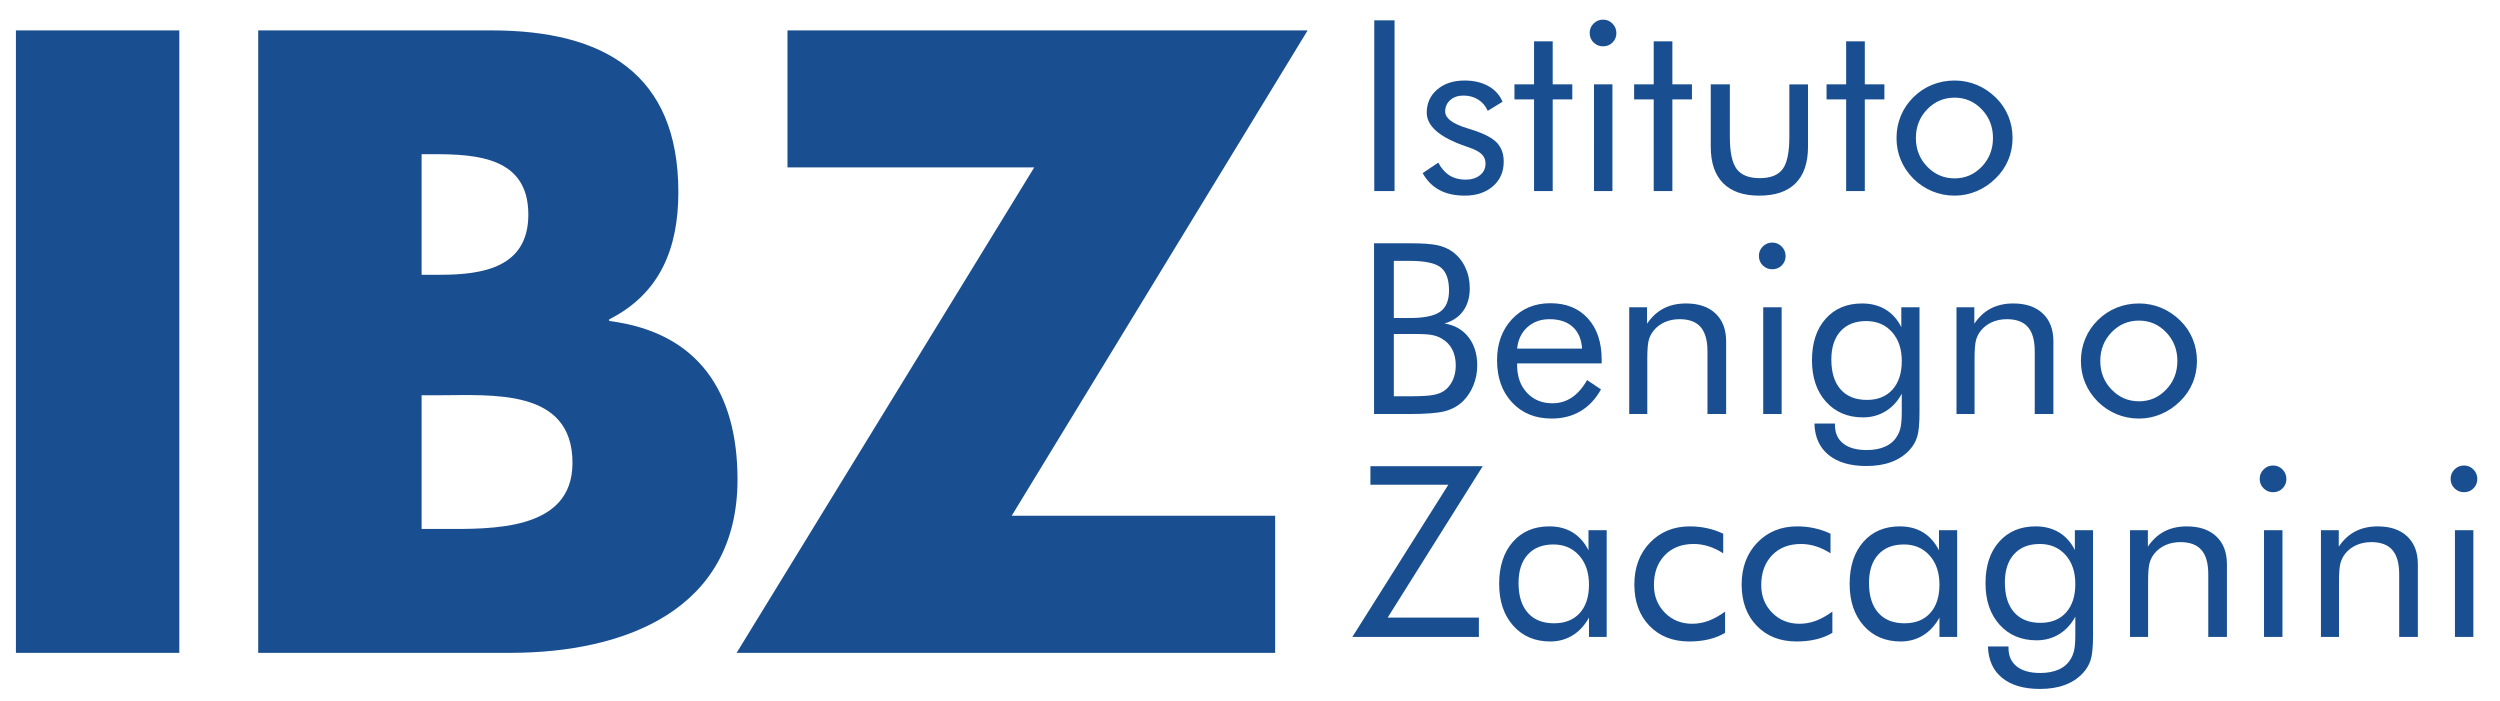 <svg xmlns="http://www.w3.org/2000/svg" width="157" height="44" viewBox="0 0 157 44">
    <g fill="none" fill-rule="evenodd">
        <g fill="#194F90">
            <g>
                <g>
                    <path d="M48.454 1.909L48.454 10.511 63.951 10.511 45.26 40.998 79.079 40.998 79.079 32.389 62.534 32.389 81.119 1.909zM37.256 20.156v-.101c3.193-1.61 4.345-4.46 4.345-7.987 0-7.461-4.713-10.159-11.727-10.159H15.216v39.09h15.81c7.224 0 14.29-2.697 14.29-10.886 0-5.444-2.408-9.233-8.06-9.957m-5.076-6.685c0 3.316-2.828 3.785-5.552 3.785h-1.151V9.682h.732c2.773 0 5.97.21 5.97 3.79m2.773 15.601c0 4.303-5.132 4.146-8.165 4.146h-1.31v-8.396h1.046c3.351 0 8.43-.466 8.43 4.25M0 41L10.261 41 10.261 1.909 0 1.909z" transform="translate(-110, -38) translate(110, 38) translate(1, 0)"/>
                    <path fill-rule="nonzero" d="M86.578 12V1.277h-1.274V12h1.274zm4.41.286c.727 0 1.317-.197 1.768-.59.452-.393.678-.907.678-1.542 0-.493-.143-.89-.429-1.19-.285-.3-.792-.568-1.52-.802-.097-.03-.229-.07-.395-.124-.889-.279-1.333-.623-1.333-1.033 0-.293.106-.534.319-.722.212-.188.487-.282.824-.282.351 0 .66.083.926.25.266.165.468.402.604.71l.93-.571c-.18-.425-.478-.754-.893-.985-.415-.232-.913-.348-1.494-.348-.703 0-1.275.188-1.714.564-.44.376-.66.861-.66 1.457 0 .845.816 1.548 2.447 2.11.088.029.151.05.19.065.386.132.658.276.817.433.159.156.238.351.238.585 0 .303-.116.547-.348.733-.232.185-.536.278-.912.278-.385 0-.72-.089-1.003-.267-.283-.178-.518-.446-.703-.802l-.982.659c.264.474.614.828 1.051 1.062.437.234.968.352 1.593.352zM96.51 12V6.243h1.23v-.945h-1.23V2.596h-1.172v2.702h-1.23v.945h1.23V12h1.172zm3.164-9.09c.234 0 .432-.08.593-.241.161-.161.242-.357.242-.586 0-.234-.082-.435-.245-.6-.164-.167-.36-.25-.59-.25-.234 0-.433.082-.597.246-.163.163-.245.36-.245.59 0 .239.082.439.245.6.164.161.363.242.597.242zm.586 9.09V5.298h-1.157V12h1.157zm3.765 0V6.243h1.23v-.945h-1.23V2.596h-1.172v2.702h-1.23v.945h1.23V12h1.172zm5.456.286c1.006 0 1.768-.26 2.285-.78.518-.52.777-1.286.777-2.297V5.3h-1.172v3.295c0 .972-.14 1.647-.421 2.025-.281.379-.76.568-1.44.568-.678 0-1.16-.192-1.446-.575-.286-.383-.429-1.056-.429-2.018V5.298h-1.2V9.21c0 1.006.258 1.77.776 2.293.517.522 1.274.784 2.27.784zM116.11 12V6.243h1.23v-.945h-1.23V2.596h-1.172v2.702h-1.23v.945h1.23V12h1.172zm5.64.286c.478 0 .938-.093 1.38-.279.442-.185.84-.454 1.197-.805.347-.337.61-.722.791-1.154.181-.432.271-.892.271-1.38 0-.489-.09-.951-.27-1.388-.181-.438-.445-.824-.792-1.161-.356-.347-.753-.61-1.19-.791-.437-.181-.9-.271-1.388-.271-.498 0-.967.089-1.406.267-.44.178-.833.438-1.18.78-.346.342-.61.731-.79 1.168-.18.437-.271.902-.271 1.395 0 .494.09.955.27 1.385.181.43.445.82.792 1.172.346.341.74.604 1.183.787.442.183.91.275 1.402.275zm0-1.084c-.675 0-1.248-.246-1.722-.736-.474-.491-.71-1.09-.71-1.799 0-.708.235-1.307.706-1.798.472-.49 1.047-.736 1.725-.736.67 0 1.238.246 1.707.736.469.491.703 1.09.703 1.798s-.234 1.308-.703 1.799c-.469.49-1.038.736-1.707.736zM87.522 26c1.05 0 1.797-.061 2.241-.183.445-.122.818-.332 1.12-.63.28-.278.497-.613.653-1.004.156-.39.234-.8.234-1.23 0-.718-.184-1.312-.553-1.783-.368-.472-.87-.756-1.505-.854.518-.151.912-.417 1.183-.798.27-.38.406-.855.406-1.42 0-.475-.094-.91-.282-1.308-.188-.398-.452-.724-.794-.978-.269-.195-.59-.333-.963-.414-.374-.08-.954-.12-1.74-.12H85.29V26h2.234zm0-6.028h-.989v-3.589h.99c.961 0 1.614.138 1.958.414.345.276.517.758.517 1.447 0 .625-.186 1.069-.557 1.333-.371.263-1.01.395-1.919.395zm0 4.915h-.989v-3.912h1.363c.473 0 .822.022 1.047.066.225.044.422.118.593.22.288.161.508.386.66.674.15.288.227.627.227 1.018 0 .337-.064.645-.19.923-.128.278-.301.495-.52.652-.182.132-.422.224-.722.278-.3.054-.79.08-1.469.08zm8.914 1.399c.688 0 1.294-.154 1.816-.462.523-.308.952-.764 1.29-1.37l-.872-.585c-.279.488-.599.853-.96 1.095-.361.241-.766.362-1.216.362-.659 0-1.194-.22-1.604-.663-.41-.442-.615-1.022-.615-1.74v-.102h5.31v-.227c0-1.098-.29-1.965-.868-2.6-.578-.635-1.363-.952-2.355-.952-.981 0-1.784.334-2.41 1.003-.624.67-.937 1.529-.937 2.578 0 1.094.315 1.978.945 2.652.63.674 1.455 1.01 2.476 1.01zm1.919-4.395h-4.08c.059-.562.274-1.01.645-1.344.37-.334.835-.502 1.391-.502.615 0 1.1.16 1.454.48.354.32.55.775.59 1.366zM102.45 26v-3.464c0-.557.03-.948.091-1.172.061-.225.163-.425.304-.6.186-.23.42-.407.7-.532.28-.124.592-.187.934-.187.595 0 1.036.165 1.322.495.285.33.428.833.428 1.512V26h1.172v-4.563c0-.747-.222-1.33-.666-1.75-.445-.42-1.062-.63-1.853-.63-.533 0-1.001.105-1.407.314-.405.21-.752.53-1.04.96v-1.033h-1.12V26h1.135zm7.851-9.09c.235 0 .433-.08.594-.241.16-.161.241-.357.241-.586 0-.234-.081-.435-.245-.6-.163-.167-.36-.25-.59-.25-.234 0-.433.082-.596.246-.164.163-.246.36-.246.59 0 .239.082.439.246.6.163.161.362.242.596.242zm.586 9.09v-6.702h-1.157V26h1.157zm5.325 3.266c.586 0 1.105-.083 1.557-.249.451-.166.833-.417 1.146-.754.224-.244.386-.52.483-.828.098-.307.147-.825.147-1.552v-6.585h-1.143v1.245c-.244-.488-.576-.858-.996-1.11-.42-.25-.908-.376-1.465-.376-.957 0-1.721.32-2.292.963-.572.642-.857 1.51-.857 2.603 0 1.084.294 1.954.882 2.608.589.654 1.364.981 2.326.981.522 0 .993-.128 1.413-.384.42-.257.76-.624 1.018-1.103v1.128c0 .41-.022.725-.066.945-.043.22-.117.413-.22.579-.17.293-.418.514-.743.663-.324.149-.716.223-1.175.223-.635 0-1.126-.137-1.472-.41-.347-.274-.52-.662-.52-1.165V26.6h-1.29c.025.85.322 1.507.89 1.97.57.465 1.362.696 2.377.696zm.03-4.152c-.713 0-1.264-.22-1.652-.66-.388-.439-.582-1.064-.582-1.875 0-.761.192-1.354.578-1.78.386-.424.923-.636 1.611-.636.67 0 1.209.229 1.62.688.41.459.614 1.064.614 1.816 0 .767-.194 1.366-.582 1.798-.388.433-.924.649-1.608.649zm6.76.886v-3.464c0-.557.03-.948.091-1.172.061-.225.163-.425.304-.6.186-.23.419-.407.7-.532.28-.124.592-.187.934-.187.595 0 1.036.165 1.322.495.285.33.428.833.428 1.512V26h1.172v-4.563c0-.747-.222-1.33-.667-1.75-.444-.42-1.062-.63-1.853-.63-.532 0-1 .105-1.406.314-.405.21-.752.53-1.04.96v-1.033h-1.12V26h1.135zm10.327.286c.478 0 .939-.093 1.38-.279.442-.185.842-.454 1.198-.805.347-.337.61-.722.791-1.154.18-.432.271-.892.271-1.38 0-.489-.09-.952-.271-1.389-.18-.437-.444-.824-.791-1.16-.356-.347-.753-.61-1.19-.791-.437-.181-.9-.271-1.388-.271-.498 0-.967.089-1.406.267-.44.178-.833.438-1.18.78-.346.342-.61.731-.79 1.168-.181.437-.272.902-.272 1.395 0 .494.09.955.271 1.385.181.43.445.82.791 1.172.347.341.741.604 1.183.787.442.183.91.275 1.403.275zm0-1.084c-.674 0-1.248-.246-1.721-.737-.474-.49-.71-1.09-.71-1.798s.235-1.307.706-1.798c.471-.49 1.046-.736 1.725-.736.669 0 1.238.246 1.706.736.47.491.704 1.09.704 1.798s-.235 1.308-.704 1.798c-.468.491-1.037.737-1.706.737zM91.874 40v-1.216h-5.728l5.97-9.507h-7.054v1.165h4.893L83.927 40h7.947zm4.482.285c.518 0 .985-.128 1.403-.384.417-.256.76-.629 1.029-1.117V40H99.9v-6.702h-1.143v1.26c-.253-.498-.587-.873-1-1.124-.412-.252-.899-.378-1.46-.378-.957 0-1.722.326-2.293.978-.571.652-.857 1.53-.857 2.633 0 1.09.294 1.964.883 2.626.588.662 1.363.992 2.325.992zm.242-1.142c-.713 0-1.264-.22-1.652-.66-.388-.439-.582-1.064-.582-1.874 0-.762.193-1.355.579-1.78.385-.425.922-.637 1.61-.637.665 0 1.203.23 1.616.692.412.461.619 1.07.619 1.827 0 .767-.194 1.364-.582 1.791-.389.427-.925.64-1.608.64zm8.489 1.142c.44 0 .848-.045 1.226-.135.379-.09.72-.226 1.022-.407V38.41c-.366.264-.715.457-1.047.58-.332.121-.672.182-1.018.182-.689 0-1.261-.232-1.718-.696-.456-.463-.685-1.04-.685-1.728 0-.781.227-1.408.682-1.879.454-.471 1.057-.707 1.809-.707.322 0 .64.05.952.15.312.1.615.246.908.436v-1.23c-.313-.151-.646-.266-1-.344-.354-.078-.716-.118-1.087-.118-1.02 0-1.858.341-2.513 1.022-.654.681-.981 1.559-.981 2.633 0 1.07.316 1.933.948 2.59.633.656 1.466.984 2.502.984zm6.738 0c.44 0 .848-.045 1.227-.135.378-.09.719-.226 1.021-.407V38.41c-.366.264-.715.457-1.047.58-.332.121-.671.182-1.018.182-.688 0-1.261-.232-1.718-.696-.456-.463-.684-1.04-.684-1.728 0-.781.227-1.408.68-1.879.455-.471 1.058-.707 1.81-.707.322 0 .64.05.952.15.313.1.615.246.908.436v-1.23c-.312-.151-.645-.266-1-.344-.353-.078-.716-.118-1.087-.118-1.02 0-1.858.341-2.512 1.022-.655.681-.982 1.559-.982 2.633 0 1.07.316 1.933.949 2.59.632.656 1.466.984 2.5.984zm6.54 0c.518 0 .986-.128 1.403-.384.418-.256.76-.629 1.03-1.117V40h1.112v-6.702h-1.142v1.26c-.254-.498-.587-.873-1-1.124-.413-.252-.9-.378-1.461-.378-.957 0-1.721.326-2.293.978-.57.652-.857 1.53-.857 2.633 0 1.09.295 1.964.883 2.626.588.662 1.364.992 2.325.992zm.242-1.142c-.713 0-1.263-.22-1.651-.66-.389-.439-.583-1.064-.583-1.874 0-.762.193-1.355.579-1.78.386-.425.923-.637 1.611-.637.664 0 1.203.23 1.615.692.413.461.62 1.07.62 1.827 0 .767-.195 1.364-.583 1.791-.388.427-.924.64-1.608.64zm8.504 4.123c.586 0 1.104-.083 1.556-.249.452-.166.834-.417 1.146-.754.225-.244.386-.52.484-.828.097-.307.146-.825.146-1.552v-6.585h-1.142v1.245c-.245-.488-.577-.858-.997-1.11-.42-.25-.908-.377-1.464-.377-.957 0-1.722.322-2.293.964-.571.642-.857 1.51-.857 2.603 0 1.084.294 1.953.883 2.608.588.654 1.363.981 2.325.981.523 0 .994-.128 1.414-.384.42-.257.76-.624 1.018-1.103v1.128c0 .41-.022.725-.066.945-.044.22-.117.413-.22.579-.17.293-.419.514-.743.663-.325.149-.717.223-1.176.223-.635 0-1.125-.137-1.472-.41-.347-.274-.52-.662-.52-1.165V40.6h-1.289c.024.85.321 1.507.89 1.97.569.464 1.361.696 2.377.696zm.029-4.152c-.713 0-1.264-.22-1.652-.66-.388-.439-.582-1.064-.582-1.875 0-.761.193-1.355.579-1.78.385-.424.922-.637 1.611-.637.669 0 1.208.23 1.619.689.41.459.615 1.064.615 1.816 0 .767-.194 1.366-.582 1.798-.389.433-.925.649-1.608.649zm6.76.886v-3.465c0-.556.03-.947.092-1.171.06-.225.162-.425.304-.601.185-.23.418-.406.7-.531.28-.124.591-.187.933-.187.596 0 1.036.165 1.322.495.286.33.428.833.428 1.512V40h1.172v-4.563c0-.747-.222-1.33-.666-1.75-.444-.42-1.062-.63-1.853-.63-.532 0-1.001.104-1.406.314-.406.21-.752.53-1.04.96v-1.033h-1.121V40h1.135zm7.852-9.09c.234 0 .432-.08.593-.241.161-.161.242-.357.242-.586 0-.235-.082-.435-.246-.6-.163-.167-.36-.25-.59-.25-.234 0-.433.082-.596.246-.164.163-.246.36-.246.59 0 .238.082.439.246.6.163.16.362.242.597.242zm.586 9.09v-6.702h-1.158V40h1.158zm3.552 0v-3.465c0-.556.03-.947.091-1.171.062-.225.163-.425.304-.601.186-.23.42-.406.7-.531.28-.124.592-.187.934-.187.595 0 1.036.165 1.322.495.285.33.428.833.428 1.512V40h1.172v-4.563c0-.747-.222-1.33-.666-1.75-.445-.42-1.062-.63-1.853-.63-.533 0-1.001.104-1.407.314-.405.21-.752.53-1.04.96v-1.033h-1.12V40h1.135zm7.852-9.09c.234 0 .432-.08.593-.241.16-.161.241-.357.241-.586 0-.235-.081-.435-.245-.6-.163-.167-.36-.25-.59-.25-.234 0-.433.082-.596.246-.164.163-.246.36-.246.59 0 .238.082.439.246.6.163.16.362.242.597.242zm.585 9.09v-6.702h-1.157V40h1.157z" transform="translate(-110, -38) translate(110, 38) translate(1, 0)"/>
                </g>
            </g>
        </g>
    </g>
</svg>
